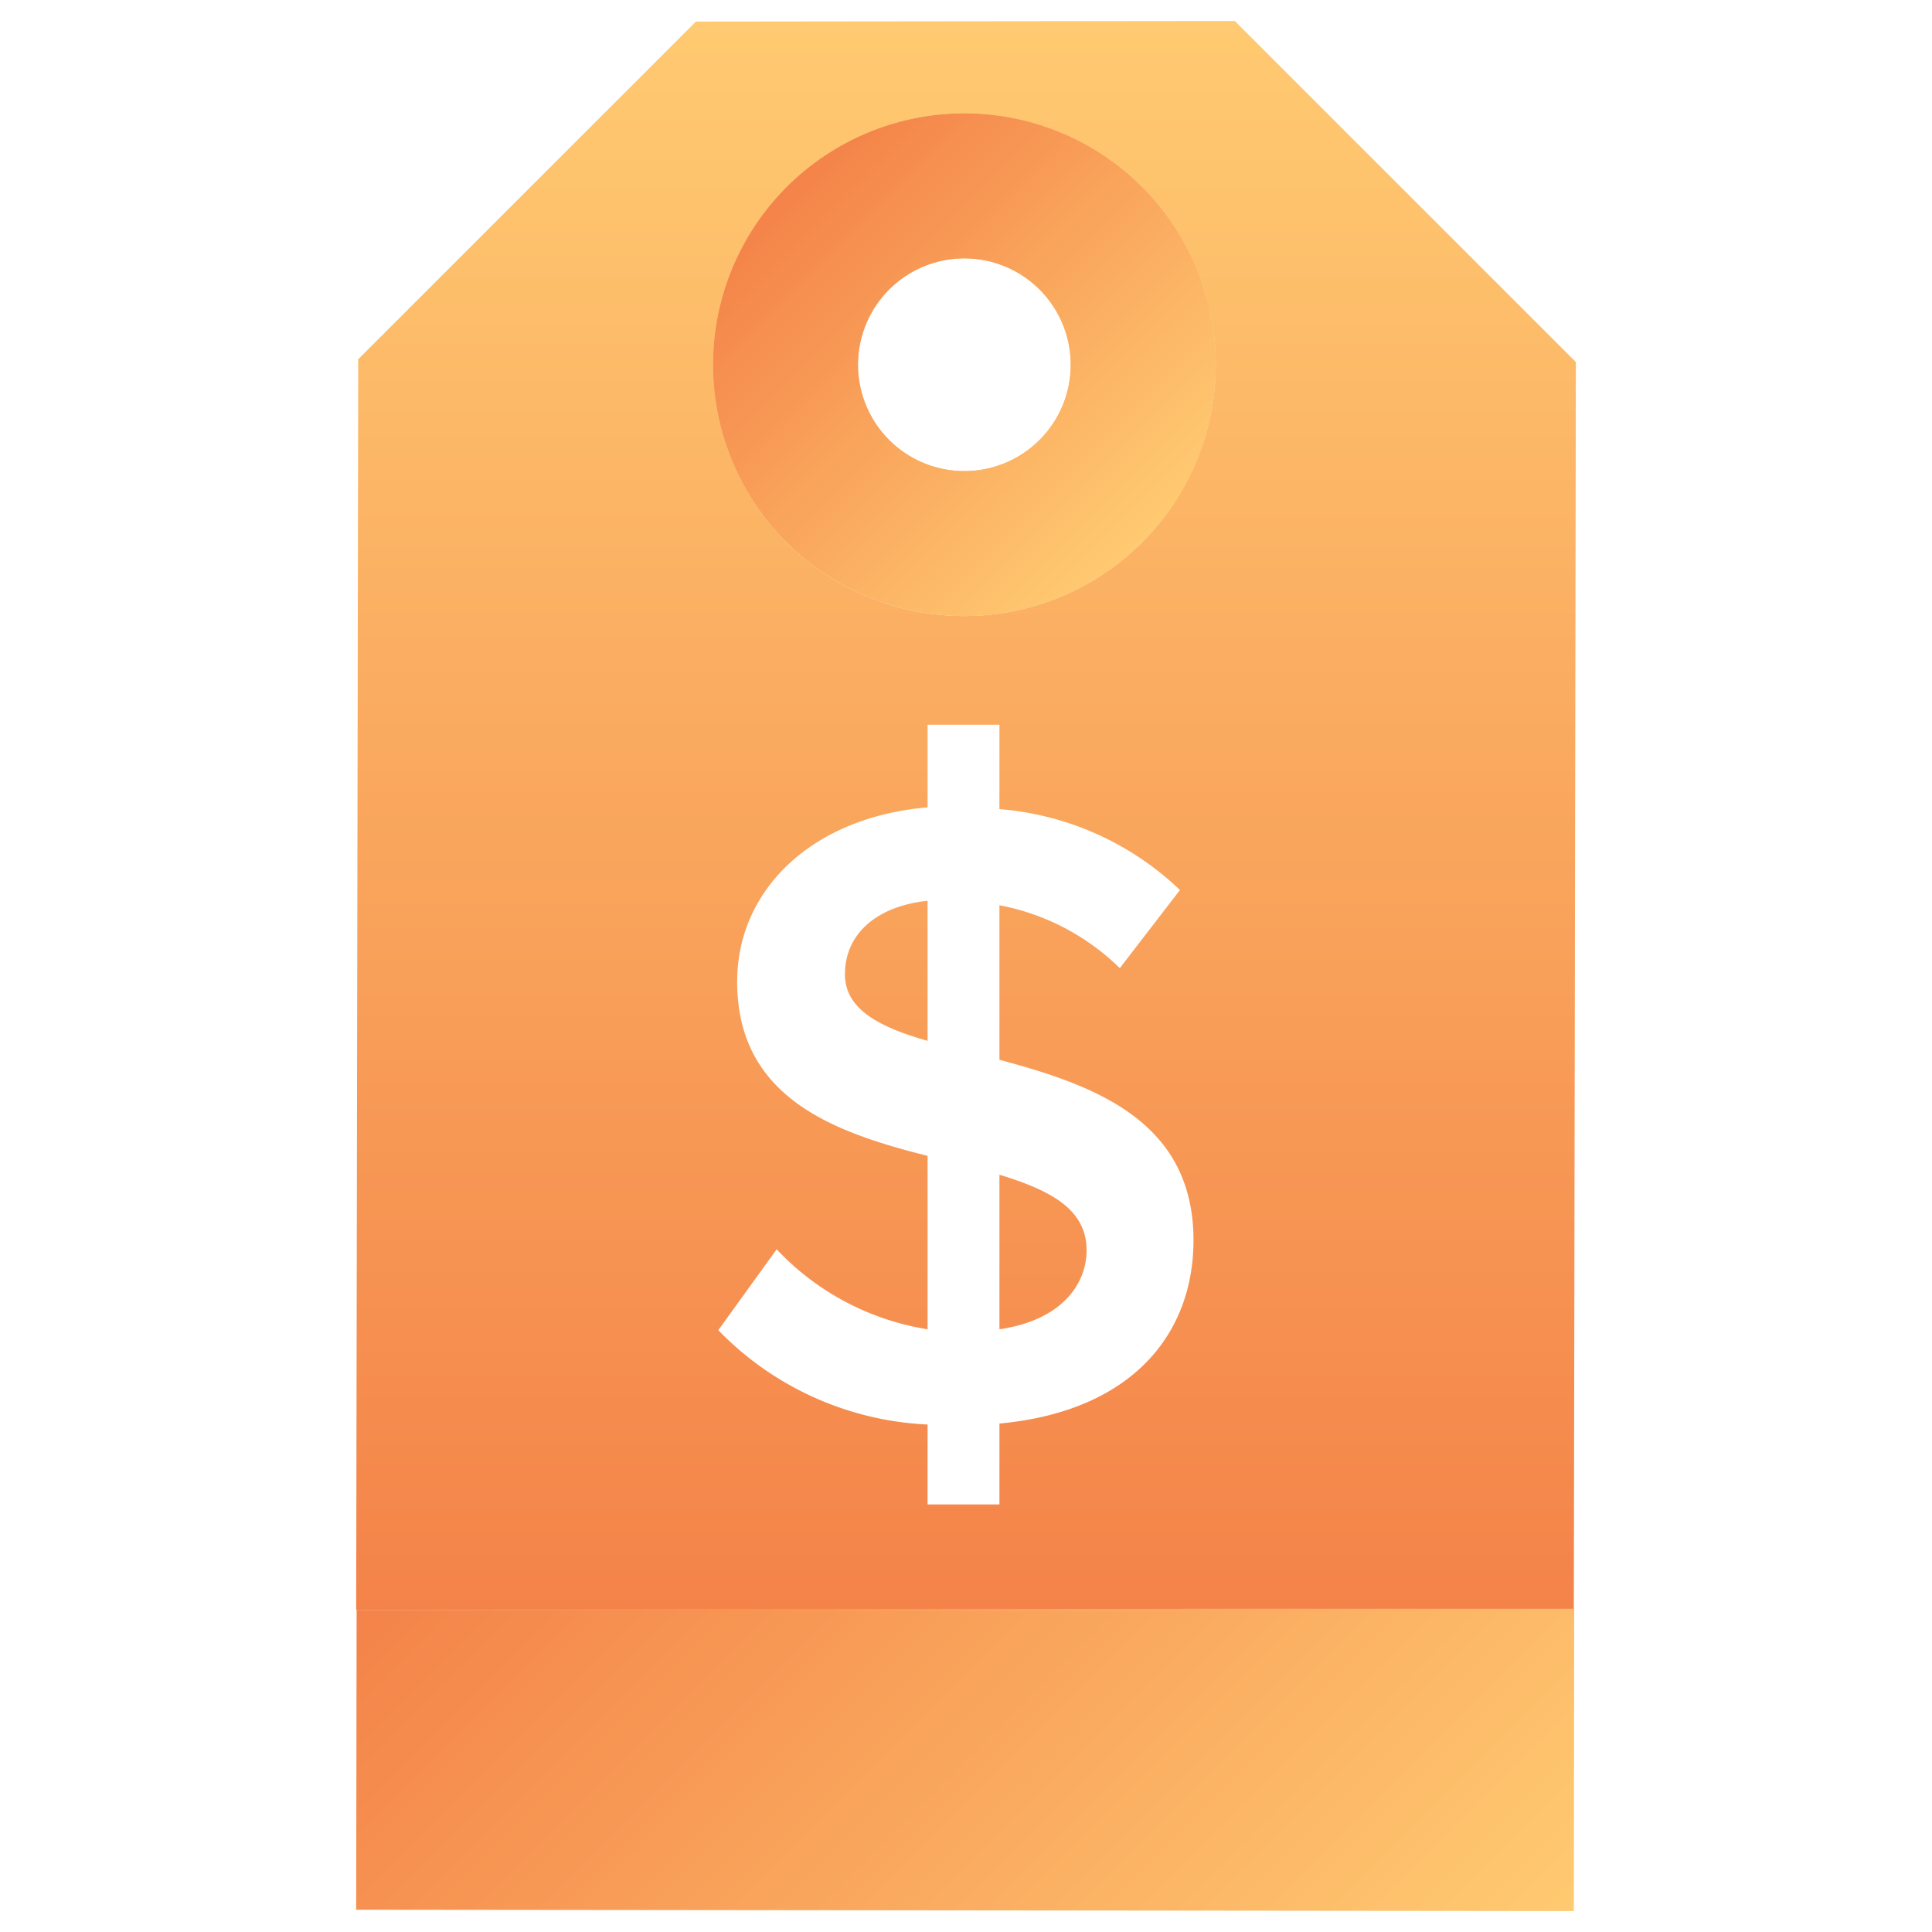 <svg xmlns="http://www.w3.org/2000/svg" xmlns:xlink="http://www.w3.org/1999/xlink" viewBox="0 0 36 36"><defs><style>.cls-1{fill:none;}.cls-2{fill:url(#linear-gradient);}.cls-3{fill:url(#linear-gradient-2);}.cls-4{fill:url(#linear-gradient-3);}.cls-5{fill:url(#linear-gradient-4);}.cls-6{fill:url(#linear-gradient-5);}.cls-7{fill:url(#linear-gradient-6);}.cls-8{fill:url(#linear-gradient-7);}.cls-9{fill:url(#linear-gradient-8);}</style><linearGradient id="linear-gradient" x1="-15.83" y1="-90.569" x2="-36.784" y2="-69.614" gradientTransform="translate(94.67 53.239) rotate(-45)" gradientUnits="userSpaceOnUse"><stop offset="0" stop-color="#ffca71"/><stop offset="1" stop-color="#f48349"/></linearGradient><linearGradient id="linear-gradient-2" x1="-17.895" y1="-92.634" x2="-38.85" y2="-71.68" xlink:href="#linear-gradient"/><linearGradient id="linear-gradient-3" x1="-16.844" y1="-91.583" x2="-37.782" y2="-70.646" xlink:href="#linear-gradient"/><linearGradient id="linear-gradient-4" x1="-39.759" y1="-58.671" x2="-39.759" y2="-78.675" xlink:href="#linear-gradient"/><linearGradient id="linear-gradient-5" x1="-16.855" y1="-91.594" x2="-37.81" y2="-70.639" xlink:href="#linear-gradient"/><linearGradient id="linear-gradient-6" x1="-37.785" y1="-58.671" x2="-37.785" y2="-78.689" xlink:href="#linear-gradient"/><linearGradient id="linear-gradient-7" x1="-16.866" y1="-91.605" x2="-37.821" y2="-70.65" xlink:href="#linear-gradient"/><linearGradient id="linear-gradient-8" x1="-21.395" y1="-82.392" x2="-21.395" y2="-91.758" xlink:href="#linear-gradient"/></defs><title>Artboard 2 copy 63</title><g id="Layer_7" data-name="Layer 7"><circle class="cls-1" cx="17.97" cy="6.796" r="1.982"/><path class="cls-2" d="M18.623,21.889v2.88c1.155-.168,1.624-.837,1.624-1.474C20.247,22.526,19.561,22.175,18.623,21.889Z"/><path class="cls-3" d="M15.744,18.157c0,.653.653.987,1.54,1.238V16.785C16.33,16.885,15.744,17.404,15.744,18.157Z"/><path class="cls-4" d="M29.326,29.98l.038-23.234-6.355-6.355-10.042.011-6.292,6.292L6.637,30.001h.008v-.02ZM18.623,26.526V28.033H17.284V26.544a5.805,5.805,0,0,1-3.9-1.758l1.088-1.507a4.924,4.924,0,0,0,2.812,1.49V21.538c-1.724-.435-3.548-1.07-3.548-3.247,0-1.707,1.389-3.063,3.548-3.247v-1.54h1.339V15.077a5.5,5.5,0,0,1,3.364,1.507l-1.121,1.456A4.36,4.36,0,0,0,18.623,16.868v2.879c1.741.469,3.616,1.122,3.616,3.365C22.239,24.819,21.134,26.292,18.623,26.526ZM14.658,3.485a4.683,4.683,0,1,1,0,6.622A4.688,4.688,0,0,1,14.658,3.485Z"/><polygon class="cls-5" points="29.326 30.025 6.645 30.001 6.637 35.585 29.326 35.609 29.333 29.98 29.326 29.98 29.326 30.025"/><polygon class="cls-6" points="29.326 29.98 6.645 29.98 6.645 30.001 29.326 30.025 29.326 29.98"/><polygon class="cls-7" points="29.326 29.98 6.645 29.98 6.645 30.001 29.326 30.025 29.326 29.98"/><path class="cls-8" d="M21.281,10.107a4.683,4.683,0,1,0-6.622,0A4.688,4.688,0,0,0,21.281,10.107ZM16.568,5.395a1.982,1.982,0,1,1,0,2.803A1.982,1.982,0,0,1,16.568,5.395Z"/><path class="cls-9" d="M21.281,10.107a4.683,4.683,0,1,0-6.622,0A4.688,4.688,0,0,0,21.281,10.107ZM16.568,5.395a1.982,1.982,0,1,1,0,2.803A1.982,1.982,0,0,1,16.568,5.395Z"/></g></svg>